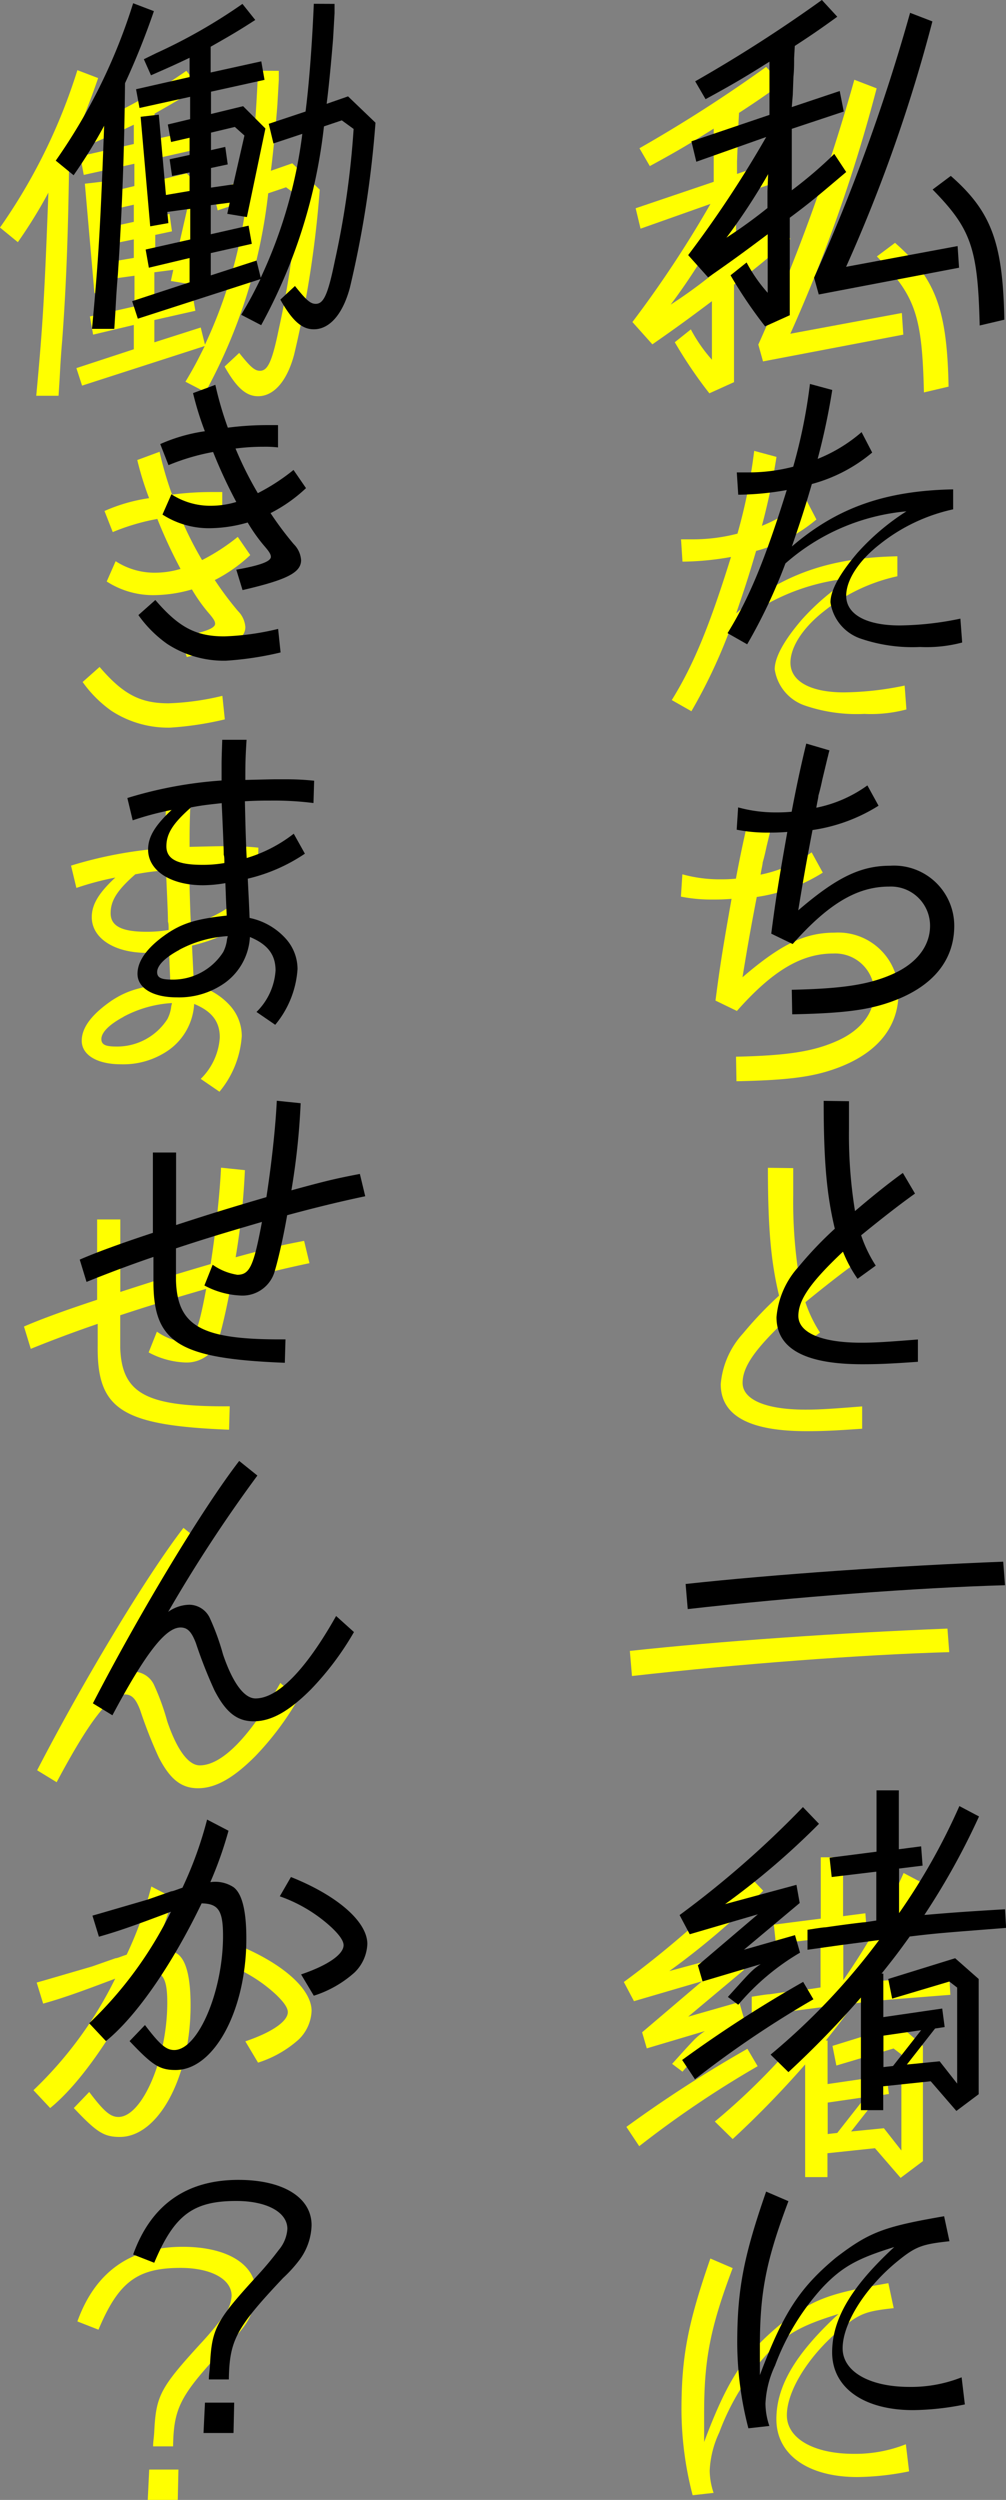 <svg xmlns="http://www.w3.org/2000/svg" viewBox="0 0 90.21 224.11"><rect x="0" y="0" width="90.21" height="224.11" fill="#808080" stroke="none"/><defs><style>.cls-1{fill:#ff0;}</style></defs><title>recruit</title><g id="レイヤー_2" data-name="レイヤー 2"><g id="レイヤー_1-2" data-name="レイヤー 1"><path class="cls-1" d="M70.88,21.42c-2.37,2-3.07,2.62-5.06,4.1l0,2.18v3.87l0,2.69-2.21,1a40,40,0,0,1-3.1-4.58l1.44-1.15a13.68,13.68,0,0,0,1.89,2.72V30.13l0-1.76V27c-2.21,1.66-3.23,2.4-5.34,3.87l-1.79-2a99.71,99.71,0,0,0,7-10.59L57.44,20.5,57,18.67l7-2.37,0-1.15V13.58c0-.58,0-1.06,0-1.31l0-.74c-2.08,1.31-3.23,2-5.73,3.36l-.93-1.6A128,128,0,0,0,68.7,6l1.38,1.5c-1.63,1.18-2.34,1.66-3.81,2.62l-.06,1.09c0,.54,0,1.09-.06,1.66l-.06,1.63,0,1.09,4.26-1.44L70.66,16,66,17.55l0,1.12,0,2.85,0,1.54a38.32,38.32,0,0,0,3.81-3.26Zm-7,.19a55,55,0,0,1-3.74,5.7,44.63,44.63,0,0,0,3.68-2.66l0-1.5ZM68.42,32.4,68,30.89A169.23,169.23,0,0,0,76.61,7.15l2,.77a139.69,139.69,0,0,1-7.74,22l10-1.86L81,30Zm14.43,2.78c-.16-6.94-.77-8.67-4.22-12.19l1.63-1.22c3.65,3.2,4.67,6,4.8,12.89Z"/><path class="cls-1" d="M73.21,46.57a14.09,14.09,0,0,1-5.41,2.82c-.7,2.4-1.06,3.46-1.79,5.6,4.06-3.49,8.38-5,14.46-5.12v1.79a16,16,0,0,0-6.59,3.14c-1.92,1.5-3,3.23-3,4.61,0,1.66,1.79,2.66,4.8,2.66a27.65,27.65,0,0,0,5.44-.61l.16,2.14A12.47,12.47,0,0,1,77.5,64a14.36,14.36,0,0,1-5.38-.77A4.06,4.06,0,0,1,69.47,60c0-1.09.86-2.62,2.43-4.45a21,21,0,0,1,4.38-3.71,19,19,0,0,0-10.85,4.67A48.15,48.15,0,0,1,62,63.76l-1.76-1c1.92-3.1,3.36-6.56,5.31-12.83a25.7,25.7,0,0,1-4.35.42l-.13-2c.54,0,.8,0,1.12,0a15.82,15.82,0,0,0,3.94-.51,48.26,48.26,0,0,0,1.5-7.42l2,.54a61,61,0,0,1-1.31,6.18,13.87,13.87,0,0,0,3.94-2.4Z"/><path class="cls-1" d="M66,94.73c4.67-.1,7-.48,9.12-1.44S78.4,90.77,78.4,89a3.51,3.51,0,0,0-3.68-3.52c-2.88,0-5.47,1.57-8.64,5.15l-1.92-.93c.42-3.26.7-4.93,1.44-9.12-.8.06-1.18.06-1.66.06a14,14,0,0,1-2.88-.26l.13-2a12.57,12.57,0,0,0,3.42.45c.26,0,.77,0,1.38-.06.42-2.24.83-4.13,1.31-6.11l2.08.61c-.1.32-.13.54-.16.61l-.48,2c-.1.48-.22,1-.35,1.44,0,.16-.1.54-.19,1.09a11.76,11.76,0,0,0,4.58-2l1,1.82a15.2,15.2,0,0,1-5.92,2.18c-.61,3.17-.86,4.64-1.28,7.2,3.49-3,5.63-4,8.26-4a5.4,5.4,0,0,1,5.73,5.38c0,3.17-2,5.54-5.76,6.85-2,.7-4.16,1-8.77,1.09Z"/><path class="cls-1" d="M71.13,104.72v2.46a42.61,42.61,0,0,0,.54,7.39c1.38-1.18,2.88-2.4,4.29-3.42L77.05,113c-1.57,1.12-3.26,2.46-4.83,3.74a12,12,0,0,0,1.31,2.72l-1.63,1.18a12,12,0,0,1-1.31-2.43c-2.85,2.69-4,4.29-4,5.76s2,2.4,5.63,2.4c1.18,0,2.24-.06,5.09-.29v2c-2.66.19-3.71.22-5,.22-5.15,0-7.68-1.41-7.68-4.22a7.68,7.68,0,0,1,2-4.54,33.47,33.47,0,0,1,3.23-3.39c-.7-2.94-1-5.82-1-11.46Z"/><path class="cls-1" d="M85.12,148.11c-7.84.22-18.91,1.06-28.45,2.14L56.48,148c7.9-.86,18.94-1.63,28.48-2Z"/><path class="cls-1" d="M55.94,177.68A86.93,86.93,0,0,0,67,168l1.44,1.5a67.8,67.8,0,0,1-8.42,7.2l6.4-1.73.29,1.63-5,4.19,4.58-1.31.45,1.57a21.39,21.39,0,0,0-5.54,4.67l-.93-.7c2-2.21,2.14-2.4,2.94-2.94L58,183.63l-.42-1.44,5.38-4.58-6.11,1.79Zm12,7.55a91.43,91.43,0,0,0-10.62,7.17l-1.15-1.73a113.68,113.68,0,0,1,10.85-7Zm17.28-6.4c-6.14.48-6.17.48-8.64.77-1.06,1.47-1.38,1.89-2.53,3.33h.16v3.9l5.28-.77.22,1.66-.86.13-2.53,3.23,2.94-.29,1.57,2v-8.61l-.7-.54L75,185.17l-.35-1.76,6-1.86,2.11,1.86v10.33l-2,1.5-2.3-2.66-4.26.45v2.14h-2V185.07a87.57,87.57,0,0,1-6.5,6.69l-1.6-1.57a59.48,59.48,0,0,0,9.73-10.27l-3.42.45-3,.42V179c.83-.13,1.41-.22,1.6-.22,1.12-.16,2.27-.32,3.42-.45.13,0,.51-.06,1.15-.16v-4.38l-4,.48-.19-1.73L73.6,172v-5.5h2v5.28l2-.26.13,1.73-2.11.26v4a56.68,56.68,0,0,0,5.41-9.6l1.76.93a64.12,64.12,0,0,1-4.9,8.83c2.3-.19,3.07-.26,7.23-.51Zm-11,9.66v2.82l.86-.1L77.6,188Z"/><path class="cls-1" d="M62.11,223.69a30.6,30.6,0,0,1-1-7.65c0-4.8.58-7.78,2.59-13.57l2,.86c-2,5.31-2.56,8.16-2.56,13l0,2.59c2.08-5.54,3.55-7.81,6.82-10.53,3-2.3,4.32-2.78,9.7-3.71l.48,2.24c-2.4.26-3,.45-4.58,1.73-2.91,2.34-5,5.6-5,7.87,0,2.08,2.4,3.46,6,3.46a12.29,12.29,0,0,0,4.67-.86l.29,2.43a24.33,24.33,0,0,1-4.64.51c-4.42,0-7.26-2-7.26-5.18,0-3,1.73-5.89,5.57-9.44-3.23,1-4.64,1.73-6.43,3.62a21.47,21.47,0,0,0-4.26,7,8.92,8.92,0,0,0-.86,3.42,6.37,6.37,0,0,0,.35,2Z"/><path class="cls-1" d="M8.8,7a67.55,67.55,0,0,1-2.59,6.46C6.14,19.54,6,24.91,5.57,30.61c-.13,1.47-.19,2.75-.22,3.3l-.1,1.57h-2c.58-6.21.74-8.86,1.09-18.21A44.34,44.34,0,0,1,1.6,21.71L0,20.4A50.93,50.93,0,0,0,6.94,6.29ZM28.67,17a93.75,93.75,0,0,1-2.3,14.81c-.64,2.37-1.82,3.71-3.23,3.71-1.06,0-1.92-.74-3-2.66l1.31-1.22c1,1.25,1.38,1.6,1.86,1.6.7,0,1.09-.8,1.7-3.78a78.73,78.73,0,0,0,1.7-11.9l-1.06-.77-1.6.54a48.06,48.06,0,0,1-5.63,17.82l-1.79-.93c.8-1.34,1.06-1.86,1.73-3.2l-11,3.55L6.85,33,12,31.31V29.13L8.35,30l-.29-1.63,4-.9V24.72L10,25l.1,1-1.63.29-.86-9.82,1.63-.19.64,7.2L12,23.12V21.46l-1.57.32-.22-1.5L12,19.89V18.35l-1.66.38-.29-1.57,2-.48v-2l-4.54,1L7.2,14,12,12.91V11.18c-1.34.64-2,.93-3.46,1.57l-.64-1.44L9,10.77a48.81,48.81,0,0,0,7.71-4.42l1.15,1.44c-1.44.93-2.08,1.31-4,2.4v2.3l4.54-1,.29,1.66-4.83,1.09v2l2.88-.7,2,2-1.66,7.94-1.76-.29.22-1-1.7.22V27l3.39-.77.29,1.63-3.68.83v2L18,29.36l.38,1.54A42.87,42.87,0,0,0,22.11,18l-2.59.86L19.1,17.1,22.4,16c.29-2.24.58-5.82.74-9.66L25,6.35,25,7.18l-.13,2.27c-.13,1.66-.38,4.35-.58,5.86l1.92-.67Zm-12.61.38-2.14.51v1.57l1.28-.29.22,1.57-1.5.32v1.76l2-.29,1-4.38Z"/><path class="cls-1" d="M8.93,59.79c2.11,2.46,3.65,3.26,6.18,3.26a23.57,23.57,0,0,0,4.83-.67l.22,2.11a28.84,28.84,0,0,1-4.9.74A9.31,9.31,0,0,1,10,63.73a10.8,10.8,0,0,1-2.59-2.59Zm7.26-2.72c2.14-.38,3.1-.74,3.1-1.15,0-.22-.13-.45-.61-1a14.88,14.88,0,0,1-1.47-2.08,12.53,12.53,0,0,1-3.26.51,7.67,7.67,0,0,1-4.38-1.22l.8-1.82A6.39,6.39,0,0,0,14,51.34,7.89,7.89,0,0,0,16.19,51a44.23,44.23,0,0,1-2.08-4.48,19.61,19.61,0,0,0-4,1.18l-.74-1.89a15.09,15.09,0,0,1,4-1.15,27.71,27.71,0,0,1-1.06-3.42l2-.74a31.12,31.12,0,0,0,1.12,3.84A27.46,27.46,0,0,1,19,44.11c.26,0,.48,0,.93,0v2a9.89,9.89,0,0,0-1.28-.06,19.4,19.4,0,0,0-2.53.16,31.59,31.59,0,0,0,2,4,18.17,18.17,0,0,0,3.2-2.08l1.12,1.63A13.63,13.63,0,0,1,19.26,52a29.74,29.74,0,0,0,2.08,2.78A2.25,2.25,0,0,1,22,56.21c0,1.12-1.25,1.76-5.25,2.69Z"/><path class="cls-1" d="M18,96.72A5.72,5.72,0,0,0,19.71,93c0-1.41-.7-2.34-2.3-3a5.44,5.44,0,0,1-2.27,4.13,7.1,7.1,0,0,1-4.29,1.28c-2.14,0-3.52-.83-3.52-2.11S8.38,90.83,10,89.71c1.41-.93,2.66-1.28,5.28-1.57l-.06-1.34-.06-1.57a12.11,12.11,0,0,1-2,.19c-2.91,0-4.93-1.31-4.93-3.2,0-1.15.64-2.18,2.11-3.55a26.86,26.86,0,0,0-3.49.93l-.48-2a37.3,37.3,0,0,1,8.45-1.57c0-.54,0-1,0-1.22,0-.61,0-.67.06-2.43h2.18C17,74,17,74.7,17,75.92c2.43-.06,2.53-.06,3.17-.06,1,0,1.7,0,3,.13l-.06,2a28,28,0,0,0-3.81-.22c-.67,0-1.22,0-2.34.06.06,2.75.1,3.87.16,5.09a12.86,12.86,0,0,0,4.22-2.18l1,1.79a15.45,15.45,0,0,1-5.12,2.24c0,.22.1,1.82.16,3.52a6,6,0,0,1,3.3,1.92,4.08,4.08,0,0,1,1,2.66,8.7,8.7,0,0,1-2,5Zm-6.91-5.57c-1.31.7-2,1.41-2,2s.54.67,1.44.67a5.36,5.36,0,0,0,4.48-2.46,3.25,3.25,0,0,0,.35-1.18,1.45,1.45,0,0,0,.06-.26A10.49,10.49,0,0,0,11.07,91.15ZM14.88,78c-1.44.16-1.73.19-2.75.38-1.6,1.41-2.21,2.34-2.21,3.49s1,1.66,3.2,1.66a11.26,11.26,0,0,0,2-.16c0-.32,0-.61-.06-.74,0-.42,0-.64-.13-3.55Z"/><path class="cls-1" d="M20.54,128.17c-9.6-.38-11.84-1.79-11.78-7.49v-2c-1.7.58-3.78,1.34-6,2.24l-.61-2c1.54-.67,3.74-1.47,6.56-2.4v-7.2h2.08v6.5c3.07-1,4.93-1.57,8.1-2.5.48-3.1.83-6.43.93-8.64l2.14.22a63.34,63.34,0,0,1-.83,7.81c3.14-.86,4-1.06,6.14-1.47l.48,2c-2.14.45-4.42,1-7,1.7-.38,2.18-.83,4.06-1.09,4.93a3,3,0,0,1-3.1,2.27,7.51,7.51,0,0,1-3.23-.9l.74-1.86a5.22,5.22,0,0,0,2.21.9c1.12,0,1.47-.8,2.21-4.74-3.17.93-4.8,1.41-7.71,2.37v2.88c.13,4.16,2.34,5.34,9.82,5.28Z"/><path class="cls-1" d="M3.33,158.7c4.1-7.94,9.76-17.37,13.12-21.73l1.63,1.31a130,130,0,0,0-8,12.22,3.36,3.36,0,0,1,1.92-.64A2.06,2.06,0,0,1,13.79,151,21.55,21.55,0,0,1,15,154.32c.86,2.53,1.89,3.94,2.91,3.94,2,0,4.51-2.56,7.23-7.39l1.6,1.44a26.24,26.24,0,0,1-3.87,5.15c-2,2-3.58,2.85-5.12,2.85s-2.53-.86-3.52-2.78a41.26,41.26,0,0,1-1.66-4.22c-.38-1-.74-1.41-1.38-1.41-1.34,0-3.14,2.3-6.11,7.87Z"/><path class="cls-1" d="M8,187.54c1.31,1.73,1.89,2.24,2.62,2.24,2.14,0,4.38-5.25,4.38-10.24,0-2.27-.42-2.88-1.92-2.91-2.62,5.44-5.82,10.11-8.58,12.35L3,187.38a35.29,35.29,0,0,0,7.33-10c-3.46,1.31-4.77,1.76-6.46,2.24l-.58-1.89.67-.19,4.29-1.25,2.11-.74c.16,0,.51-.16,1-.32a34.41,34.41,0,0,0,2.21-6.11l1.92,1a34.26,34.26,0,0,1-1.63,4.61,3,3,0,0,1,2.08.45q1.15.86,1.15,4.61c0,6.4-2.88,11.78-6.34,11.78-1.44,0-2.08-.42-4.13-2.59ZM22,183c2.37-.8,3.81-1.79,3.81-2.62,0-.38-.35-.9-1.09-1.6A13.36,13.36,0,0,0,20.09,176l1-1.73c4.16,1.66,6.85,4,6.85,6a3.77,3.77,0,0,1-1.15,2.56,10,10,0,0,1-3.65,2.08Z"/><path class="cls-1" d="M6.94,208.11c1.6-4.45,4.77-6.69,9.44-6.69,4,0,6.56,1.57,6.56,4.06a5.45,5.45,0,0,1-1.15,3.2,12.32,12.32,0,0,1-1.41,1.54c-4.22,4.48-4.8,5.57-4.86,9.09H13.73c0-.45.06-.64.1-1.28.16-3.23.51-3.94,4.1-7.87A30.17,30.17,0,0,0,20,207.7a3.26,3.26,0,0,0,.77-1.89c0-1.5-1.86-2.5-4.58-2.5-3.9,0-5.57,1.28-7.36,5.54Zm9,16H13.25l.13-2.72H16Z"/><path d="M75.88,15.42c-2.37,2-3.07,2.62-5.06,4.1l0,2.18v3.87l0,2.69-2.21,1a40,40,0,0,1-3.1-4.58l1.44-1.15a13.68,13.68,0,0,0,1.89,2.72V24.13l0-1.76V21c-2.21,1.66-3.23,2.4-5.34,3.87l-1.79-2a99.71,99.71,0,0,0,7-10.59L62.44,14.5,62,12.67l7-2.37,0-1.15V7.58c0-.58,0-1.06,0-1.31l0-.74c-2.08,1.31-3.23,2-5.73,3.36l-.93-1.6A128,128,0,0,0,73.7,0l1.38,1.5c-1.63,1.18-2.34,1.66-3.81,2.62l-.06,1.09c0,.54,0,1.09-.06,1.66l-.06,1.63L71,9.6,75.3,8.16,75.66,10,71,11.55l0,1.12,0,2.85,0,1.54a38.32,38.32,0,0,0,3.81-3.26Zm-7,.19a55,55,0,0,1-3.74,5.7,44.63,44.63,0,0,0,3.68-2.66l0-1.5ZM73.42,26.4,73,24.89A169.23,169.23,0,0,0,81.61,1.15l2,.77a139.69,139.69,0,0,1-7.74,22l10-1.86L86,24Zm14.43,2.78c-.16-6.94-.77-8.67-4.22-12.19l1.63-1.22c3.65,3.2,4.67,6,4.8,12.89Z"/><path d="M78.21,40.57a14.09,14.09,0,0,1-5.41,2.82c-.7,2.4-1.06,3.46-1.79,5.6,4.06-3.49,8.38-5,14.46-5.12v1.79a16,16,0,0,0-6.59,3.14c-1.92,1.5-3,3.23-3,4.61,0,1.66,1.79,2.66,4.8,2.66a27.65,27.65,0,0,0,5.44-.61l.16,2.14A12.47,12.47,0,0,1,82.5,58a14.36,14.36,0,0,1-5.38-.77A4.06,4.06,0,0,1,74.47,54c0-1.09.86-2.62,2.43-4.45a21,21,0,0,1,4.38-3.71,19,19,0,0,0-10.85,4.67A48.15,48.15,0,0,1,67,57.76l-1.76-1c1.92-3.1,3.36-6.56,5.31-12.83a25.7,25.7,0,0,1-4.35.42l-.13-2c.54,0,.8,0,1.12,0a15.82,15.82,0,0,0,3.94-.51,48.26,48.26,0,0,0,1.5-7.42l2,.54a61,61,0,0,1-1.31,6.18,13.87,13.87,0,0,0,3.94-2.4Z"/><path d="M71,88.73c4.67-.1,7-.48,9.12-1.44S83.4,84.77,83.4,83a3.51,3.51,0,0,0-3.68-3.52c-2.88,0-5.47,1.57-8.64,5.15l-1.92-.93c.42-3.26.7-4.93,1.44-9.12-.8.06-1.18.06-1.66.06a14,14,0,0,1-2.88-.26l.13-2a12.57,12.57,0,0,0,3.42.45c.26,0,.77,0,1.38-.06.42-2.24.83-4.13,1.31-6.11l2.08.61c-.1.32-.13.54-.16.61l-.48,2c-.1.48-.22,1-.35,1.44,0,.16-.1.54-.19,1.09a11.76,11.76,0,0,0,4.58-2l1,1.82a15.2,15.2,0,0,1-5.92,2.18c-.61,3.17-.86,4.64-1.28,7.2,3.49-3,5.63-4,8.26-4a5.4,5.4,0,0,1,5.73,5.38c0,3.17-2,5.54-5.76,6.85-2,.7-4.16,1-8.77,1.09Z"/><path d="M76.13,98.72v2.46a42.61,42.61,0,0,0,.54,7.39c1.38-1.18,2.88-2.4,4.29-3.42L82.05,107c-1.57,1.12-3.26,2.46-4.83,3.74a12,12,0,0,0,1.31,2.72l-1.63,1.18a12,12,0,0,1-1.31-2.43c-2.85,2.69-4,4.29-4,5.76s2,2.4,5.63,2.4c1.18,0,2.24-.06,5.09-.29v2c-2.66.19-3.71.22-5,.22-5.15,0-7.68-1.41-7.68-4.22a7.68,7.68,0,0,1,2-4.54,33.47,33.47,0,0,1,3.23-3.39c-.7-2.94-1-5.82-1-11.46Z"/><path d="M90.12,142.11c-7.84.22-18.91,1.06-28.45,2.14L61.48,142c7.9-.86,18.94-1.63,28.48-2Z"/><path d="M60.94,171.68A86.93,86.93,0,0,0,72,162l1.44,1.5a67.8,67.8,0,0,1-8.42,7.2l6.4-1.73.29,1.63-5,4.19,4.58-1.31.45,1.57a21.39,21.39,0,0,0-5.54,4.67l-.93-.7c2-2.21,2.14-2.4,2.94-2.94L63,177.63l-.42-1.44,5.38-4.58-6.11,1.79Zm12,7.55a91.43,91.43,0,0,0-10.62,7.17l-1.15-1.73a113.68,113.68,0,0,1,10.85-7Zm17.28-6.4c-6.14.48-6.17.48-8.64.77-1.06,1.47-1.38,1.89-2.53,3.33h.16v3.9l5.28-.77.22,1.66-.86.13-2.53,3.23,2.94-.29,1.57,2v-8.61l-.7-.54L80,179.17l-.35-1.76,6-1.86,2.11,1.86v10.33l-2,1.5-2.3-2.66-4.26.45v2.14h-2V179.07a87.57,87.57,0,0,1-6.5,6.69l-1.6-1.57a59.48,59.48,0,0,0,9.73-10.27l-3.42.45-3,.42V173c.83-.13,1.41-.22,1.6-.22,1.12-.16,2.27-.32,3.42-.45.13,0,.51-.06,1.15-.16v-4.38l-4,.48-.19-1.73L78.6,166v-5.5h2v5.28l2-.26.13,1.73-2.11.26v4a56.68,56.68,0,0,0,5.41-9.6l1.76.93a64.12,64.12,0,0,1-4.9,8.83c2.3-.19,3.07-.26,7.23-.51Zm-11,9.66v2.82l.86-.1L82.6,182Z"/><path d="M67.11,217.69a30.6,30.6,0,0,1-1-7.65c0-4.8.58-7.78,2.59-13.57l2,.86c-2,5.31-2.56,8.16-2.56,13l0,2.59c2.08-5.54,3.55-7.81,6.82-10.53,3-2.3,4.32-2.78,9.7-3.71l.48,2.24c-2.4.26-3,.45-4.58,1.73-2.91,2.34-5,5.6-5,7.87,0,2.08,2.4,3.46,6,3.46a12.29,12.29,0,0,0,4.67-.86l.29,2.43a24.33,24.33,0,0,1-4.64.51c-4.42,0-7.26-2-7.26-5.18,0-3,1.73-5.89,5.57-9.44-3.23,1-4.64,1.73-6.43,3.62a21.47,21.47,0,0,0-4.26,7,8.92,8.92,0,0,0-.86,3.42,6.37,6.37,0,0,0,.35,2Z"/><path d="M13.8,1a67.55,67.55,0,0,1-2.59,6.46c-.06,6.08-.26,11.46-.64,17.15-.13,1.47-.19,2.75-.22,3.3l-.1,1.57h-2c.58-6.21.74-8.86,1.09-18.21A44.34,44.34,0,0,1,6.6,15.71L5,14.4A50.93,50.93,0,0,0,11.94.29ZM33.67,11a93.75,93.75,0,0,1-2.3,14.81c-.64,2.37-1.82,3.71-3.23,3.71-1.06,0-1.92-.74-3-2.66l1.31-1.22c1,1.25,1.38,1.6,1.86,1.6.7,0,1.09-.8,1.7-3.78a78.73,78.73,0,0,0,1.7-11.9l-1.06-.77-1.6.54a48.06,48.06,0,0,1-5.63,17.82l-1.79-.93c.8-1.34,1.06-1.86,1.73-3.2l-11,3.55L11.85,27,17,25.31V23.13L13.35,24l-.29-1.63,4-.9V18.72L15,19l.1,1-1.63.29-.86-9.82,1.63-.19.64,7.2L17,17.12V15.46l-1.57.32-.22-1.5L17,13.89V12.35l-1.66.38-.29-1.57,2-.48v-2l-4.54,1L12.2,8,17,6.91V5.18c-1.34.64-2,.93-3.46,1.57l-.64-1.44L14,4.77A48.81,48.81,0,0,0,21.74.35l1.15,1.44c-1.44.93-2.08,1.31-4,2.4V6.5l4.54-1,.29,1.66L18.92,8.22v2l2.88-.7,2,2-1.66,7.94-1.76-.29.22-1-1.7.22V21l3.39-.77.29,1.63-3.68.83v2L23,23.36l.38,1.54A42.87,42.87,0,0,0,27.11,12l-2.59.86L24.1,11.1,27.4,10c.29-2.24.58-5.82.74-9.66L30,.35,30,1.18l-.13,2.27c-.13,1.66-.38,4.35-.58,5.86l1.92-.67Zm-12.61.38-2.14.51v1.57l1.28-.29.22,1.57-1.5.32v1.76l2-.29,1-4.38Z"/><path d="M13.93,53.79c2.11,2.46,3.65,3.26,6.18,3.26a23.57,23.57,0,0,0,4.83-.67l.22,2.11a28.84,28.84,0,0,1-4.9.74A9.31,9.31,0,0,1,15,57.73a10.8,10.8,0,0,1-2.59-2.59Zm7.26-2.72c2.14-.38,3.1-.74,3.1-1.15,0-.22-.13-.45-.61-1a14.88,14.88,0,0,1-1.47-2.08,12.53,12.53,0,0,1-3.26.51,7.67,7.67,0,0,1-4.38-1.22l.8-1.82A6.39,6.39,0,0,0,19,45.34,7.89,7.89,0,0,0,21.19,45a44.23,44.23,0,0,1-2.08-4.48,19.61,19.61,0,0,0-4,1.18l-.74-1.89a15.09,15.09,0,0,1,4-1.15,27.71,27.71,0,0,1-1.06-3.42l2-.74a31.12,31.12,0,0,0,1.12,3.84A27.46,27.46,0,0,1,24,38.11c.26,0,.48,0,.93,0v2a9.89,9.89,0,0,0-1.28-.06,19.4,19.4,0,0,0-2.53.16,31.59,31.59,0,0,0,2,4,18.17,18.17,0,0,0,3.2-2.08l1.12,1.63A13.63,13.63,0,0,1,24.26,46a29.74,29.74,0,0,0,2.08,2.78A2.25,2.25,0,0,1,27,50.21c0,1.12-1.25,1.76-5.25,2.69Z"/><path d="M23,90.72A5.72,5.72,0,0,0,24.71,87c0-1.41-.7-2.34-2.3-3a5.44,5.44,0,0,1-2.27,4.13,7.1,7.1,0,0,1-4.29,1.28c-2.14,0-3.52-.83-3.52-2.11s1.06-2.53,2.72-3.65c1.41-.93,2.66-1.28,5.28-1.57l-.06-1.34-.06-1.57a12.11,12.11,0,0,1-2,.19c-2.91,0-4.93-1.31-4.93-3.2,0-1.15.64-2.18,2.11-3.55a26.86,26.86,0,0,0-3.49.93l-.48-2a37.3,37.3,0,0,1,8.45-1.57c0-.54,0-1,0-1.22,0-.61,0-.67.06-2.43h2.18C22,68,22,68.7,22,69.92c2.43-.06,2.53-.06,3.17-.06,1,0,1.7,0,3,.13l-.06,2a28,28,0,0,0-3.81-.22c-.67,0-1.22,0-2.34.06.06,2.75.1,3.87.16,5.09a12.86,12.86,0,0,0,4.22-2.18l1,1.79a15.45,15.45,0,0,1-5.12,2.24c0,.22.1,1.82.16,3.52a6,6,0,0,1,3.3,1.92,4.08,4.08,0,0,1,1,2.66,8.7,8.7,0,0,1-2,5Zm-6.91-5.57c-1.31.7-2,1.41-2,2s.54.67,1.44.67a5.36,5.36,0,0,0,4.48-2.46,3.25,3.25,0,0,0,.35-1.18,1.45,1.45,0,0,0,.06-.26A10.49,10.49,0,0,0,16.07,85.15ZM19.88,72c-1.44.16-1.73.19-2.75.38-1.6,1.41-2.21,2.34-2.21,3.49s1,1.66,3.2,1.66a11.26,11.26,0,0,0,2-.16c0-.32,0-.61-.06-.74,0-.42,0-.64-.13-3.55Z"/><path d="M25.54,122.17c-9.6-.38-11.84-1.79-11.78-7.49v-2c-1.7.58-3.78,1.34-6,2.24l-.61-2c1.54-.67,3.74-1.47,6.56-2.4v-7.2h2.08v6.5c3.07-1,4.93-1.57,8.1-2.5.48-3.1.83-6.43.93-8.64l2.14.22a63.34,63.34,0,0,1-.83,7.81c3.14-.86,4-1.06,6.14-1.47l.48,2c-2.14.45-4.42,1-7,1.7-.38,2.18-.83,4.06-1.09,4.93a3,3,0,0,1-3.1,2.27,7.51,7.51,0,0,1-3.23-.9l.74-1.86a5.22,5.22,0,0,0,2.21.9c1.12,0,1.47-.8,2.21-4.74-3.17.93-4.8,1.41-7.71,2.37v2.88c.13,4.16,2.34,5.34,9.82,5.28Z"/><path d="M8.33,152.7c4.1-7.94,9.76-17.37,13.12-21.73l1.63,1.31a130,130,0,0,0-8,12.22,3.36,3.36,0,0,1,1.92-.64A2.06,2.06,0,0,1,18.79,145,21.55,21.55,0,0,1,20,148.32c.86,2.53,1.89,3.94,2.91,3.94,2,0,4.51-2.56,7.23-7.39l1.6,1.44a26.24,26.24,0,0,1-3.87,5.15c-2,2-3.58,2.85-5.12,2.85s-2.53-.86-3.52-2.78a41.26,41.26,0,0,1-1.66-4.22c-.38-1-.74-1.41-1.38-1.41-1.34,0-3.14,2.3-6.11,7.87Z"/><path d="M13,181.54c1.31,1.73,1.89,2.24,2.62,2.24,2.14,0,4.38-5.25,4.38-10.24,0-2.27-.42-2.88-1.92-2.91-2.62,5.44-5.82,10.11-8.58,12.35L8,181.38a35.29,35.29,0,0,0,7.33-10c-3.46,1.31-4.77,1.76-6.46,2.24l-.58-1.89.67-.19,4.29-1.25,2.11-.74c.16,0,.51-.16,1-.32a34.41,34.41,0,0,0,2.21-6.11l1.92,1a34.26,34.26,0,0,1-1.63,4.61,3,3,0,0,1,2.08.45q1.15.86,1.15,4.61c0,6.4-2.88,11.78-6.34,11.78-1.44,0-2.08-.42-4.13-2.59ZM27,177c2.37-.8,3.81-1.79,3.81-2.62,0-.38-.35-.9-1.09-1.6A13.36,13.36,0,0,0,25.09,170l1-1.73c4.16,1.66,6.85,4,6.85,6a3.77,3.77,0,0,1-1.15,2.56,10,10,0,0,1-3.65,2.08Z"/><path d="M11.94,202.11c1.6-4.45,4.77-6.69,9.44-6.69,4,0,6.56,1.57,6.56,4.06a5.45,5.45,0,0,1-1.15,3.2,12.32,12.32,0,0,1-1.41,1.54c-4.22,4.48-4.8,5.57-4.86,9.09H18.73c0-.45.06-.64.1-1.28.16-3.23.51-3.94,4.1-7.87A30.17,30.17,0,0,0,25,201.7a3.26,3.26,0,0,0,.77-1.89c0-1.5-1.86-2.5-4.58-2.5-3.9,0-5.57,1.28-7.36,5.54Zm9,16H18.25l.13-2.72H21Z"/></g></g></svg>